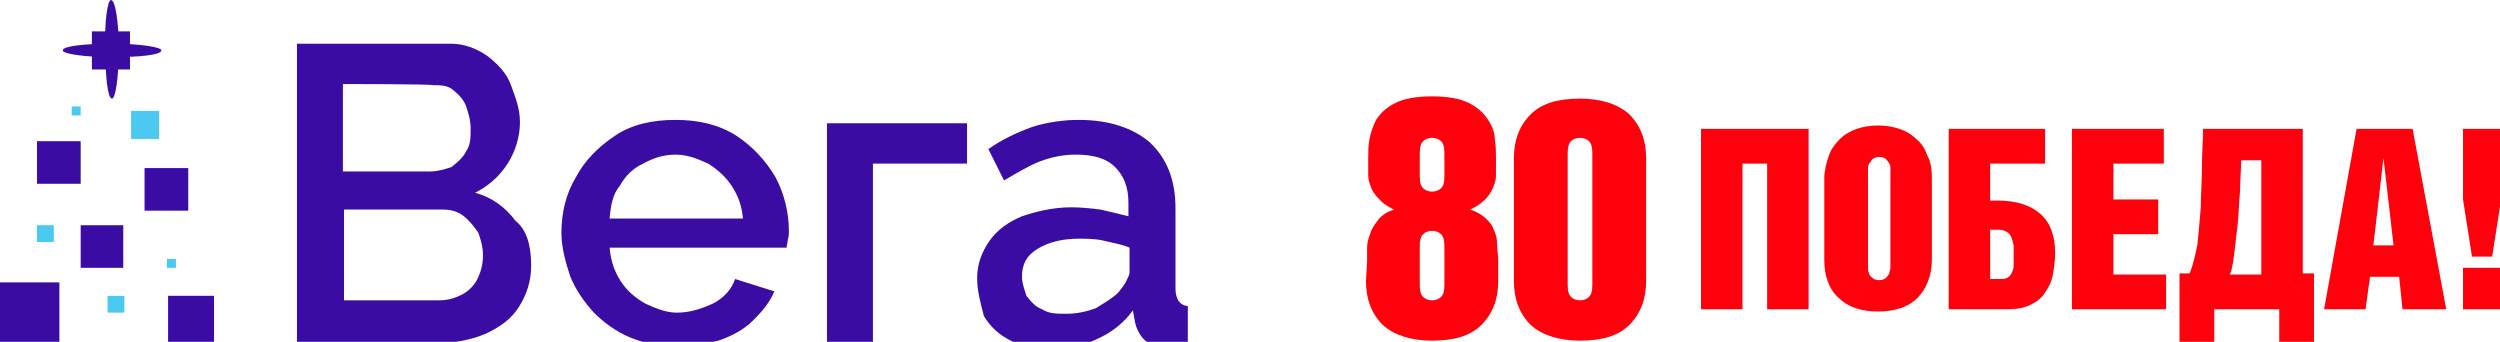 <?xml version="1.0" encoding="utf-8"?>
<!-- Generator: Adobe Illustrator 27.2.0, SVG Export Plug-In . SVG Version: 6.00 Build 0)  -->
<svg version="1.1" id="Слой_1" xmlns:xodm="http://www.corel.com/coreldraw/odm/2003"
	 xmlns="http://www.w3.org/2000/svg" xmlns:xlink="http://www.w3.org/1999/xlink" x="0px" y="0px" viewBox="0 0 223.1 30.5"
	 style="enable-background:new 0 0 223.1 30.5;" xml:space="preserve">
<style type="text/css">
	.st0{fill:#3A0CA3;}
	.st1{fill:#FF010C;}
	.st2{fill-rule:evenodd;clip-rule:evenodd;fill:#4CC9F0;}
	.st3{fill-rule:evenodd;clip-rule:evenodd;fill:#3A0CA3;}
</style>
<g id="Слой_x0020_1_00000046327183745924456380000002524145143183335358_">
	<g id="_1987061637072_00000013187750194636465430000004383656559743505847_">
		<path class="st0" d="M47.4,23.7c0,1.4-0.4,2.6-1.1,3.7s-1.7,1.8-3,2.4c-1.2,0.5-2.6,0.8-4.1,0.8H26.5V3.9h13.7
			c1.2,0,2.3,0.4,3.3,1.1c0.9,0.7,1.7,1.5,2.1,2.6s0.8,2.1,0.8,3.3c0,1.3-0.4,2.6-1.1,3.7s-1.7,2-2.9,2.6c1.5,0.4,2.7,1.3,3.6,2.5
			C47,20.5,47.4,21.9,47.4,23.7z M30.6,7.5L30.6,7.5v7.8h7.8c0.7,0,1.3-0.2,1.9-0.4c0.5-0.4,1-0.8,1.3-1.4c0.4-0.6,0.4-1.2,0.4-2
			c0-0.8-0.2-1.4-0.4-2S40.9,8.4,40.4,8c-0.5-0.4-1.1-0.4-1.8-0.4C38.6,7.5,30.6,7.5,30.6,7.5z M43.1,22.8L43.1,22.8
			c0-0.8-0.2-1.4-0.4-2c-0.4-0.6-0.8-1.1-1.3-1.5s-1.1-0.6-1.9-0.6h-8.8v8.1h8.5c0.8,0,1.4-0.2,2-0.5s1.1-0.8,1.4-1.4
			C42.9,24.3,43.1,23.6,43.1,22.8z"/>
		<path class="st0" d="M60.3,30.9c-1.5,0-2.9-0.3-4.1-0.8c-1.2-0.5-2.3-1.3-3.2-2.2c-0.9-1-1.6-2-2.1-3.2c-0.4-1.2-0.8-2.6-0.8-3.9
			c0-1.8,0.4-3.5,1.3-5c0.8-1.5,2-2.7,3.5-3.7s3.3-1.4,5.4-1.4c2,0,3.8,0.4,5.4,1.4c1.5,1,2.6,2.2,3.5,3.7c0.8,1.5,1.2,3.2,1.2,4.8
			c0,0.3,0,0.5-0.1,0.8c0,0.3-0.1,0.4-0.1,0.7H54.4c0.1,1.1,0.4,2.1,1,3c0.5,0.8,1.3,1.5,2.2,2c0.9,0.4,1.8,0.8,2.8,0.8
			c1.1,0,2.1-0.3,3.2-0.8c1-0.5,1.7-1.3,2-2.2l3.5,1.1c-0.4,1-1.1,1.8-1.9,2.6s-1.9,1.4-3.1,1.8C62.9,30.7,61.6,30.9,60.3,30.9z
			 M54.4,19.5L54.4,19.5h11.9c-0.1-1.1-0.4-2-1-2.9c-0.5-0.8-1.3-1.5-2.1-2c-0.9-0.4-1.8-0.8-2.9-0.8c-1.1,0-2,0.3-2.9,0.8
			c-0.9,0.4-1.6,1.1-2.1,2C54.7,17.3,54.5,18.3,54.4,19.5z"/>
		<polygon class="st0" points="73.8,30.5 73.8,11 86.3,11 86.3,14.6 77.9,14.6 77.9,30.5 		"/>
		<path class="st0" d="M87.2,24.8c0-1.2,0.4-2.3,1.1-3.3c0.7-1,1.7-1.7,2.9-2.2c1.2-0.4,2.7-0.8,4.4-0.8c0.9,0,1.8,0.1,2.6,0.2
			c0.9,0.2,1.7,0.4,2.5,0.6v-1.2c0-1.4-0.4-2.4-1.2-3.2c-0.8-0.8-2-1.1-3.5-1.1c-1.1,0-2.1,0.2-3.2,0.6c-1,0.4-2,1-3.2,1.7l-1.4-2.8
			c1.3-0.9,2.6-1.5,4-2c1.3-0.4,2.7-0.6,4.1-0.6c2.6,0,4.8,0.7,6.3,2c1.5,1.4,2.3,3.3,2.3,5.9v7.2c0,0.4,0.1,0.8,0.3,1.1
			c0.2,0.2,0.4,0.4,0.8,0.4v3.3c-0.4,0.1-0.7,0.2-1.1,0.2c-0.3,0-0.5,0.1-0.8,0.1c-0.9,0-1.6-0.2-2-0.6s-0.7-1-0.8-1.5l-0.2-1.1
			c-0.8,1.1-1.9,2-3.3,2.6c-1.3,0.6-2.6,0.9-4.1,0.9c-1.3,0-2.5-0.3-3.5-0.8s-1.8-1.2-2.4-2.2C87.5,27,87.2,26,87.2,24.8L87.2,24.8z
			 M99.8,26.1L99.8,26.1c0.3-0.4,0.5-0.6,0.7-1c0.2-0.4,0.3-0.6,0.3-0.8v-2.2c-0.7-0.3-1.4-0.4-2.2-0.6c-0.8-0.2-1.6-0.2-2.3-0.2
			c-1.5,0-2.7,0.3-3.7,0.9c-1,0.6-1.4,1.4-1.4,2.5c0,0.5,0.2,1.1,0.4,1.7c0.4,0.5,0.8,1,1.4,1.2c0.6,0.4,1.3,0.4,2.2,0.4
			s1.8-0.2,2.6-0.5C98.6,27,99.3,26.6,99.8,26.1z"/>
	</g>
</g>
<g>
	<path class="st1" d="M122,23.3c0-0.4,0-0.8,0-1.2c0-0.4,0.1-0.8,0.3-1.3c0.1-0.4,0.4-0.8,0.7-1.2c0.3-0.4,0.8-0.7,1.4-0.9
		c-0.4-0.2-0.8-0.4-1.1-0.7c-0.3-0.3-0.5-0.5-0.7-0.8s-0.3-0.6-0.4-0.9c-0.1-0.3-0.1-0.6-0.1-0.8V14c0-0.4,0-0.9,0.1-1.5
		s0.3-1.2,0.6-1.8c0.4-0.6,0.9-1.1,1.7-1.5s1.9-0.6,3.3-0.6c1.4,0,2.5,0.2,3.3,0.6s1.3,0.9,1.7,1.5s0.6,1.2,0.6,1.8
		c0.1,0.6,0.1,1.1,0.1,1.5v1.5c0,0.3,0,0.5-0.1,0.8c-0.1,0.3-0.2,0.6-0.4,0.9s-0.4,0.6-0.7,0.8c-0.3,0.3-0.7,0.5-1.1,0.7
		c0.6,0.2,1.1,0.5,1.4,0.8c0.3,0.3,0.6,0.6,0.7,1c0.2,0.4,0.3,0.8,0.3,1.3s0.1,0.9,0.1,1.5v1.8c0,1.6-0.5,2.9-1.5,3.9
		s-2.5,1.4-4.4,1.4c-1.9,0-3.4-0.5-4.4-1.4c-1-1-1.5-2.3-1.5-3.9L122,23.3L122,23.3z M126.7,15.7c0,0.6,0.1,0.9,0.3,1.1
		s0.5,0.3,0.8,0.3c0.3,0,0.6-0.1,0.8-0.3c0.2-0.2,0.3-0.5,0.3-1.1v-2c0-0.6-0.1-0.9-0.3-1.1c-0.2-0.2-0.5-0.3-0.8-0.3
		c-0.3,0-0.6,0.1-0.8,0.3s-0.3,0.5-0.3,1.1V15.7z M126.7,25.4c0,0.6,0.1,0.9,0.3,1.1s0.5,0.3,0.8,0.3c0.3,0,0.6-0.1,0.8-0.3
		c0.2-0.2,0.3-0.5,0.3-1.1V22c0-0.6-0.1-0.9-0.3-1.1s-0.5-0.3-0.8-0.3c-0.3,0-0.6,0.1-0.8,0.3c-0.2,0.2-0.3,0.5-0.3,1.1V25.4z"/>
	<path class="st1" d="M135.1,14.1c0-1.6,0.5-2.9,1.5-3.9s2.5-1.4,4.4-1.4s3.4,0.5,4.4,1.4c1,1,1.5,2.3,1.5,3.9v11
		c0,1.6-0.5,2.9-1.5,3.9s-2.5,1.4-4.4,1.4s-3.4-0.5-4.4-1.4c-1-1-1.5-2.3-1.5-3.9V14.1z M139.9,25.4c0,0.6,0.1,0.9,0.3,1.1
		s0.5,0.3,0.8,0.3s0.6-0.1,0.8-0.3c0.2-0.2,0.3-0.5,0.3-1.1V13.7c0-0.6-0.1-0.9-0.3-1.1c-0.2-0.2-0.5-0.3-0.8-0.3s-0.6,0.1-0.8,0.3
		s-0.3,0.5-0.3,1.1V25.4z"/>
	<polygon class="st1" points="151.8,27.6 155.5,27.6 155.5,14.6 157.7,14.6 157.7,27.6 161.4,27.6 161.4,11.5 151.8,11.5 	"/>
	<path class="st1" d="M171,12.4c-0.4-0.4-0.9-0.7-1.5-0.9s-1.2-0.3-1.9-0.3s-1.3,0.1-1.9,0.3c-0.6,0.2-1.1,0.5-1.5,0.9
		s-0.8,0.9-1,1.5s-0.4,1.3-0.4,2v7.3c0,1.4,0.4,2.6,1.3,3.4c0.8,0.8,2,1.2,3.5,1.2s2.7-0.4,3.5-1.2c0.8-0.8,1.3-2,1.3-3.4v-7.3
		c0-0.8-0.1-1.5-0.4-2C171.8,13.3,171.5,12.8,171,12.4 M168.7,23.5c0,0.1,0,0.2,0,0.4c0,0.2-0.1,0.3-0.1,0.5
		c-0.1,0.2-0.2,0.3-0.3,0.4S168,25,167.7,25s-0.5-0.1-0.6-0.2s-0.3-0.2-0.3-0.4c-0.1-0.2-0.1-0.3-0.1-0.5s0-0.3,0-0.4v-7.9
		c0-0.1,0-0.3,0-0.5s0-0.3,0.1-0.5c0.1-0.1,0.2-0.3,0.3-0.4c0.1-0.1,0.4-0.2,0.6-0.2c0.3,0,0.5,0.1,0.6,0.2c0.1,0.1,0.2,0.2,0.3,0.4
		c0.1,0.1,0.1,0.3,0.1,0.5s0,0.3,0,0.5V23.5z"/>
	<path class="st1" d="M178.3,17.9h-0.7v-3.3h4.9v-3.1h-8.6v16.1h5.2c0.8,0,1.5-0.1,2.1-0.4s1-0.6,1.3-1.1c0.3-0.4,0.6-1,0.7-1.6
		c0.1-0.6,0.2-1.2,0.2-1.9c0-1.5-0.4-2.7-1.3-3.5C181.2,18.3,179.9,17.9,178.3,17.9 M179.7,23.7c0,0.3-0.1,0.5-0.2,0.7
		c-0.1,0.2-0.2,0.3-0.4,0.4s-0.4,0.1-0.7,0.1h-0.8v-4.4h0.8c0.3,0,0.5,0.1,0.7,0.2s0.3,0.3,0.4,0.5c0.1,0.2,0.1,0.4,0.2,0.7
		c0,0.3,0,0.5,0,0.8C179.7,23.1,179.7,23.4,179.7,23.7"/>
	<polygon class="st1" points="188.6,20.9 192.6,20.9 192.6,17.8 188.6,17.8 188.6,14.6 193.1,14.6 193.1,11.5 184.9,11.5 
		184.9,27.6 193.3,27.6 193.3,24.5 188.6,24.5 	"/>
	<path class="st1" d="M205.5,11.5h-8.9c0,1.1-0.1,2.2-0.1,3.4s-0.1,2.4-0.1,3.6c-0.1,1.2-0.2,2.3-0.3,3.3c-0.2,1-0.4,1.9-0.7,2.6
		h-0.9v6.1h3.1v-2.9h5.8v2.9h3.1v-6.1h-1L205.5,11.5L205.5,11.5z M201.8,24.5H199c0.2-0.5,0.3-1.2,0.4-2c0.1-0.8,0.2-1.7,0.3-2.6
		s0.1-1.9,0.2-2.8c0-1,0.1-1.9,0.1-2.8h1.8V24.5z"/>
	<path class="st1" d="M210.3,11.5l-2.9,16.1h3.7l0.4-2.9h2.6l0.3,2.9h3.9l-3-16.1H210.3z M211.8,21.9l0.9-7.8l0,0l0.9,7.8H211.8z"/>
	<polygon class="st1" points="219.8,11.5 219.8,17.8 220.6,22.9 222.4,22.9 223.2,17.8 223.2,11.5 	"/>
	<rect x="219.8" y="23.9" class="st1" width="3.3" height="3.7"/>
</g>
<g>
	<rect x="11.7" y="9.9" class="st2" width="2.5" height="2.5"/>
	<rect y="25.2" class="st3" width="5.3" height="5.3"/>
	<rect x="3.3" y="12.6" class="st3" width="3.9" height="3.8"/>
	<rect x="7.2" y="20.1" class="st3" width="3.8" height="3.8"/>
	<rect x="12.9" y="15" class="st3" width="3.9" height="3.8"/>
	<g>
		<rect x="8.2" y="2.8" class="st3" width="3.4" height="3.4"/>
		<path class="st3" d="M10.6,4.4c0,2.5-0.3,4.4-0.6,4.4c-0.4,0-0.6-2-0.6-4.4C9.3,2,9.6,0,9.9,0C10.3,0,10.6,2,10.6,4.4z"/>
		<path class="st3" d="M10,5.1c-2.5,0-4.4-0.3-4.4-0.6c0-0.4,2-0.6,4.4-0.6c2.5,0,4.4,0.3,4.4,0.6C14.4,4.9,12.5,5.1,10,5.1z"/>
	</g>
	<rect x="6.4" y="9.5" class="st2" width="0.8" height="0.8"/>
	<rect x="14.9" y="23.1" class="st2" width="0.8" height="0.8"/>
	<rect x="3.3" y="20.1" class="st2" width="1.5" height="1.5"/>
	<rect x="9.6" y="26.4" class="st2" width="1.5" height="1.5"/>
	<rect x="15" y="26.4" class="st3" width="4.1" height="4.1"/>
</g>
</svg>
